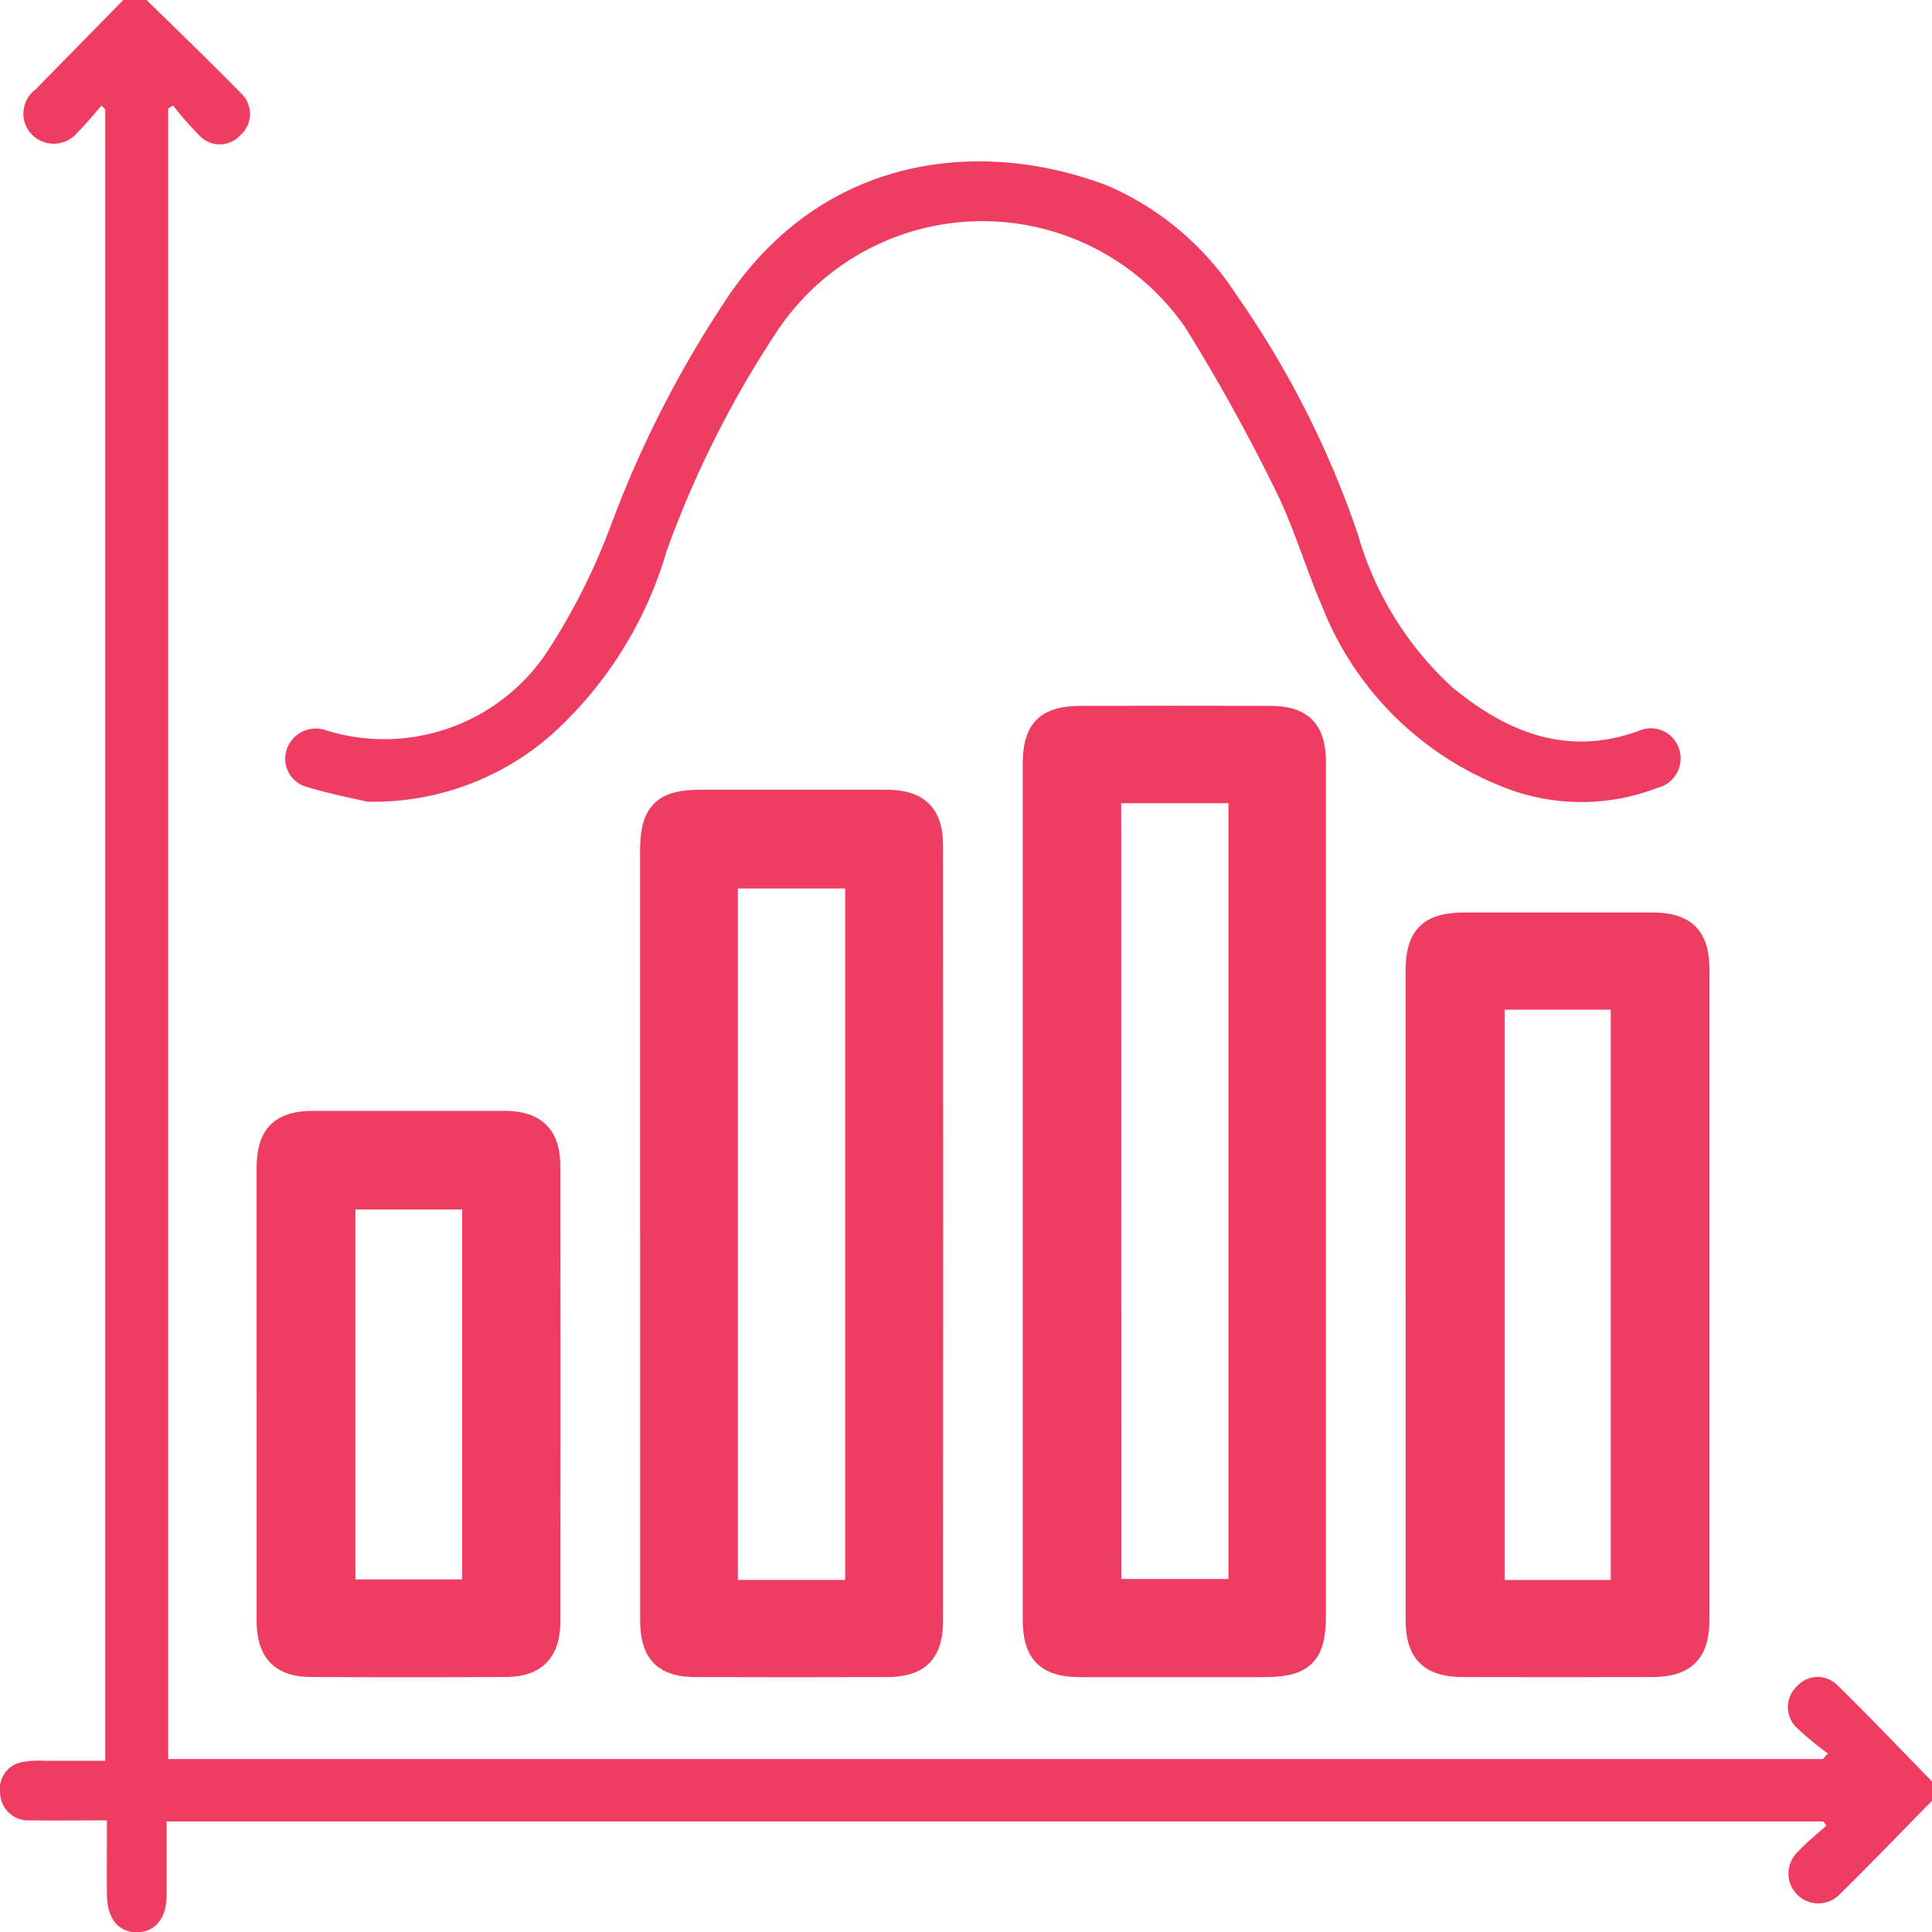 <svg id="Groupe_1071" data-name="Groupe 1071" xmlns="http://www.w3.org/2000/svg" xmlns:xlink="http://www.w3.org/1999/xlink" width="52.872" height="52.88" viewBox="0 0 52.872 52.88">
  <defs>
    <clipPath id="clip-path">
      <rect id="Rectangle_1079" data-name="Rectangle 1079" width="52.872" height="52.88" fill="none" stroke="#707070" stroke-width="1"/>
    </clipPath>
  </defs>
  <g id="Groupe_1070" data-name="Groupe 1070" clip-path="url(#clip-path)">
    <path id="Tracé_8239" data-name="Tracé 8239" d="M52.872,49.281c-.854.869-1.7,1.75-2.567,2.6a.817.817,0,0,1-1.122-1.187c.247-.264.532-.493.8-.737l-.089-.11H4.56c0,.68,0,1.346,0,2.011,0,.644-.314,1.023-.821,1.021s-.807-.381-.813-1.03,0-1.3,0-2.032c-.73,0-1.413.008-2.1,0a.769.769,0,0,1-.822-.739.747.747,0,0,1,.619-.86,2.56,2.56,0,0,1,.581-.031c.545,0,1.09,0,1.676,0V2.991l-.1-.1c-.218.244-.422.5-.656.729A.839.839,0,0,1,.9,3.71.821.821,0,0,1,.974,2.449c.8-.821,1.6-1.633,2.4-2.449h.637c.87.854,1.752,1.7,2.6,2.567a.775.775,0,0,1-.042,1.142.759.759,0,0,1-1.1.012,9.18,9.18,0,0,1-.733-.834l-.133.084V48.139H49.888l.135-.154a8.326,8.326,0,0,1-.885-.733.782.782,0,0,1,.034-1.1.757.757,0,0,1,1.1-.044c.884.864,1.737,1.761,2.6,2.644Z" transform="translate(0)" fill="#ef3d62"/>
    <path id="Tracé_8240" data-name="Tracé 8240" d="M274.963,198.956q0,5.785,0,11.57c0,1.024-.209,1.229-1.25,1.229q-2.468,0-4.936,0c-.854,0-1.112-.255-1.112-1.108q0-11.676,0-23.352c0-.867.248-1.118,1.1-1.121q2.574-.007,5.148,0c.788,0,1.049.268,1.05,1.053q0,5.865,0,11.729m-5.6,11.112h3.932v-22.23H269.36Z" transform="translate(-239.177 -166.357)" fill="#ef3d62" stroke="#ef3d62" stroke-width="1"/>
    <path id="Tracé_8241" data-name="Tracé 8241" d="M169.285,219.413q0-5.229,0-10.457c0-.966.229-1.2,1.176-1.2q2.521,0,5.043,0c.786,0,1.073.271,1.073,1.045q.006,10.59,0,21.18c0,.79-.269,1.057-1.052,1.059q-2.6.009-5.2,0c-.781,0-1.036-.269-1.037-1.064q0-5.281,0-10.563m5.61-9.953h-3.937v19.92h3.937Z" transform="translate(-151.269 -185.644)" fill="#ef3d62" stroke="#ef3d62" stroke-width="1"/>
    <path id="Tracé_8242" data-name="Tracé 8242" d="M75.595,59.018c-.34-.082-1-.205-1.636-.4a.8.8,0,0,1-.557-1.049.84.84,0,0,1,1.082-.5,5.352,5.352,0,0,0,6.1-2.248A17.6,17.6,0,0,0,82.3,51.366a30.007,30.007,0,0,1,3.226-6.248c2.721-3.92,7.055-4.226,10.357-2.947a7.962,7.962,0,0,1,3.508,2.986,26.013,26.013,0,0,1,3.32,6.551,9.027,9.027,0,0,0,2.59,4.187c1.5,1.229,3.139,1.9,5.1,1.183a.81.81,0,0,1,1.091.475.828.828,0,0,1-.582,1.086,5.789,5.789,0,0,1-4.346-.071,8.745,8.745,0,0,1-4.83-4.885c-.455-1.053-.773-2.171-1.283-3.194a50.734,50.734,0,0,0-2.462-4.442,6.748,6.748,0,0,0-11.181.107,28.22,28.22,0,0,0-3.014,6,10.853,10.853,0,0,1-3.136,5.017,7.384,7.384,0,0,1-5.064,1.847" transform="translate(-65.549 -37.079)" fill="#ef3d62"/>
    <path id="Tracé_8243" data-name="Tracé 8243" d="M366.134,249.276q0-4.406,0-8.812c0-.883.251-1.134,1.134-1.135q2.548,0,5.1,0c.813,0,1.083.269,1.083,1.079q0,8.865,0,17.731c0,.844-.266,1.112-1.108,1.114q-2.548.006-5.1,0c-.843,0-1.108-.27-1.108-1.112q0-4.433,0-8.865m5.615-8.287h-3.905v16.606h3.905Z" transform="translate(-327.169 -213.857)" fill="#ef3d62" stroke="#ef3d62" stroke-width="1"/>
    <path id="Tracé_8244" data-name="Tracé 8244" d="M70.674,297.574q0-3.077,0-6.154c0-.821.262-1.087,1.069-1.088q2.6,0,5.2,0c.747,0,1.041.279,1.042,1.014q.007,6.234,0,12.468c0,.711-.292,1.009-.995,1.012q-2.653.013-5.306,0c-.735,0-1.008-.293-1.009-1.046q0-3.1,0-6.207M76.3,292.03H72.379v11.125H76.3Z" transform="translate(-63.152 -259.432)" fill="#ef3d62" stroke="#ef3d62" stroke-width="1"/>
  </g>
</svg>

